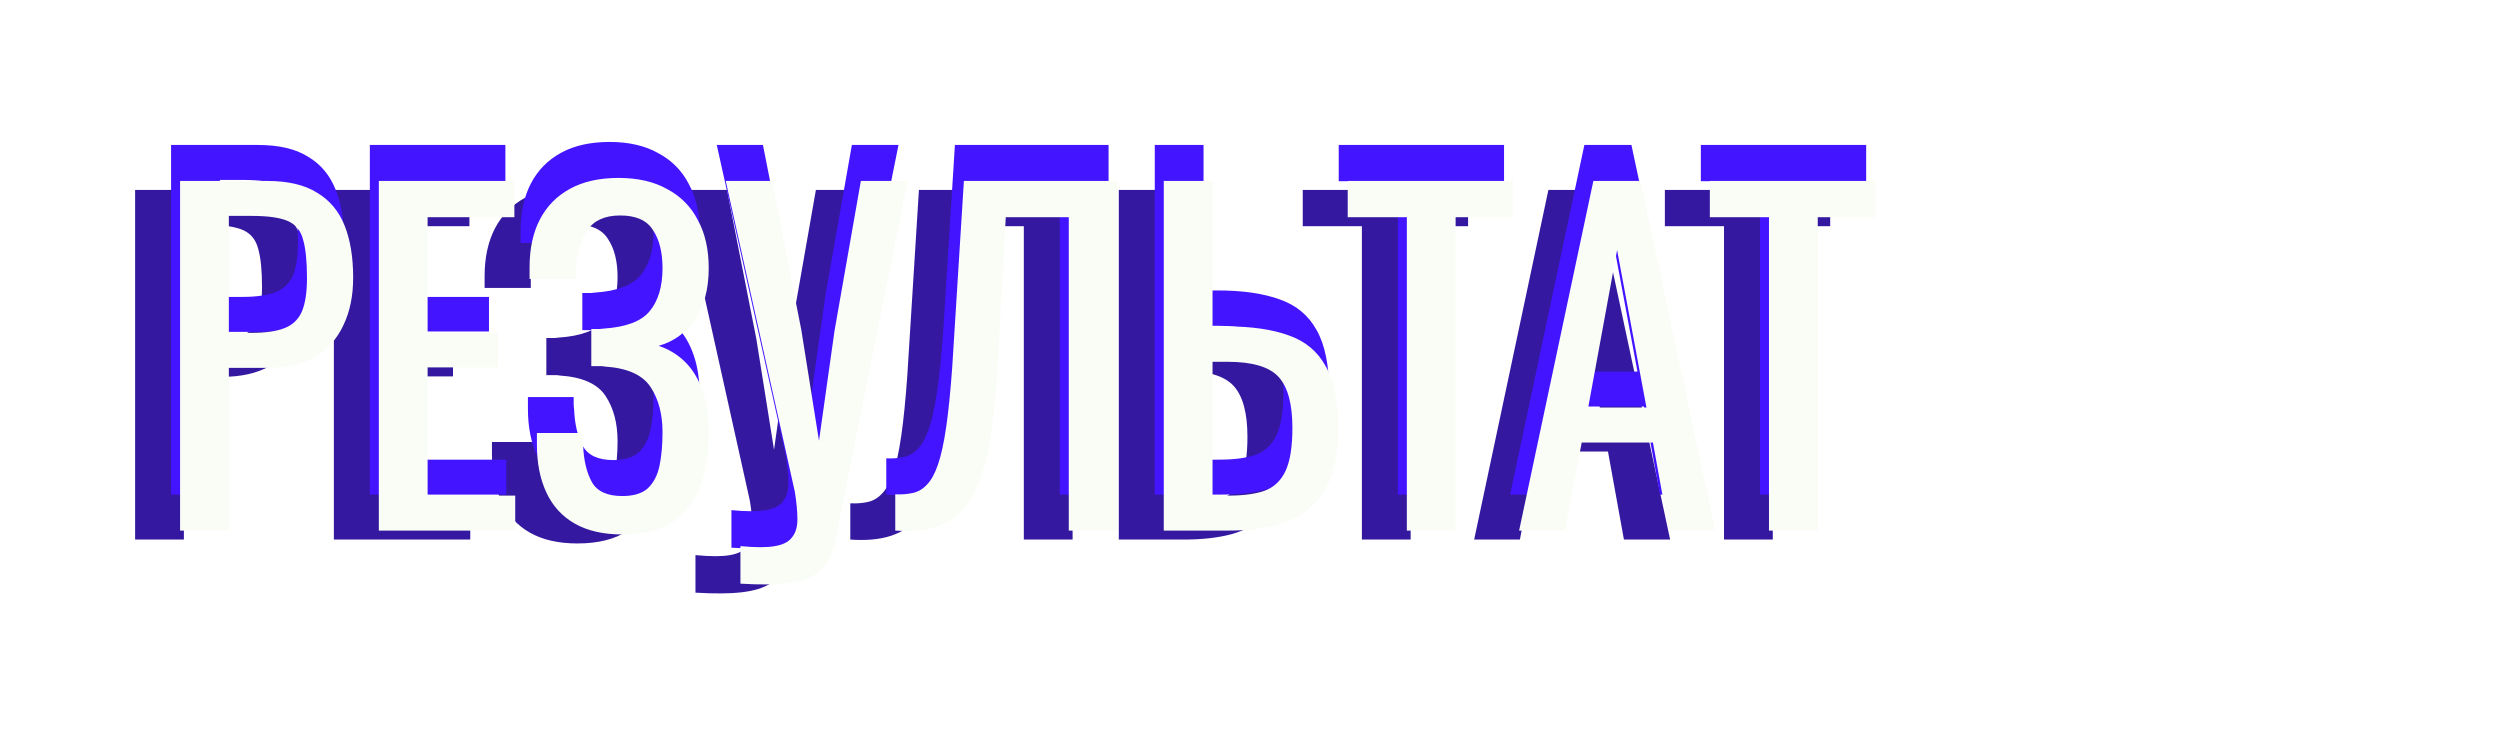 <?xml version="1.0" encoding="UTF-8"?> <svg xmlns="http://www.w3.org/2000/svg" width="278" height="82" viewBox="0 0 278 82" fill="none"> <g filter="url(#filter0_f_705_11)"> <path d="M15.024 60V21.12H24.672C27.008 21.12 28.864 21.552 30.24 22.416C31.648 23.248 32.672 24.464 33.312 26.064C33.952 27.664 34.272 29.6 34.272 31.872C34.272 33.92 33.904 35.696 33.168 37.2C32.464 38.704 31.408 39.872 30 40.704C28.592 41.504 26.832 41.904 24.72 41.904H20.448V60H15.024ZM20.448 38.016H22.944C24.512 38.016 25.744 37.84 26.64 37.488C27.536 37.136 28.176 36.528 28.56 35.664C28.944 34.768 29.136 33.52 29.136 31.92C29.136 30.064 28.992 28.64 28.704 27.648C28.448 26.656 27.888 25.968 27.024 25.584C26.16 25.2 24.816 25.008 22.992 25.008H20.448V38.016ZM37.127 60V21.12H52.199V25.152H42.55V38.016H50.374V41.856H42.55V56.112H52.294V60H37.127ZM64.209 60.432C62.097 60.432 60.337 60.032 58.929 59.232C57.521 58.432 56.465 57.28 55.761 55.776C55.057 54.272 54.705 52.496 54.705 50.448V49.152H59.793C59.793 49.376 59.793 49.616 59.793 49.872C59.793 50.096 59.809 50.304 59.841 50.496C59.905 52.16 60.225 53.52 60.801 54.576C61.377 55.632 62.513 56.16 64.209 56.16C65.457 56.16 66.401 55.872 67.041 55.296C67.681 54.688 68.113 53.856 68.337 52.8C68.561 51.712 68.673 50.464 68.673 49.056C68.673 47.04 68.225 45.36 67.329 44.016C66.433 42.672 64.737 41.92 62.241 41.76C62.113 41.728 61.953 41.712 61.761 41.712C61.601 41.712 61.425 41.712 61.233 41.712C61.073 41.712 60.913 41.712 60.753 41.712V37.584C60.881 37.584 61.025 37.584 61.185 37.584C61.377 37.584 61.553 37.584 61.713 37.584C61.905 37.552 62.049 37.536 62.145 37.536C64.609 37.376 66.305 36.736 67.233 35.616C68.193 34.464 68.673 32.864 68.673 30.816C68.673 29.056 68.321 27.648 67.617 26.592C66.945 25.504 65.729 24.96 63.969 24.96C62.273 24.96 61.057 25.504 60.321 26.592C59.585 27.648 59.153 29.04 59.025 30.768C59.025 30.96 59.025 31.168 59.025 31.392C59.025 31.584 59.025 31.792 59.025 32.016H53.889V30.72C53.889 28.64 54.273 26.864 55.041 25.392C55.809 23.92 56.929 22.784 58.401 21.984C59.873 21.184 61.665 20.784 63.777 20.784C65.921 20.784 67.729 21.2 69.201 22.032C70.705 22.832 71.841 23.984 72.609 25.488C73.409 26.96 73.809 28.736 73.809 30.816C73.809 33.152 73.297 35.056 72.273 36.528C71.281 38 69.937 38.976 68.241 39.456C69.393 39.84 70.385 40.448 71.217 41.28C72.049 42.112 72.689 43.184 73.137 44.496C73.585 45.776 73.809 47.296 73.809 49.056C73.809 51.36 73.489 53.376 72.849 55.104C72.209 56.8 71.185 58.112 69.777 59.04C68.369 59.968 66.513 60.432 64.209 60.432ZM77.336 65.904V61.728C79 61.888 80.28 61.888 81.176 61.728C82.104 61.568 82.744 61.232 83.096 60.72C83.48 60.24 83.672 59.584 83.672 58.752C83.672 57.888 83.576 56.864 83.384 55.68L75.704 21.12H80.84L84.104 37.68L86.072 50.016L87.8 37.776L90.728 21.12H95.912L88.952 55.776C88.632 57.344 88.36 58.72 88.136 59.904C87.944 61.088 87.656 62.096 87.272 62.928C86.92 63.76 86.376 64.416 85.64 64.896C84.904 65.376 83.864 65.696 82.52 65.856C81.208 66.016 79.48 66.032 77.336 65.904ZM94.553 60V55.968C95.257 56 95.897 55.952 96.473 55.824C97.081 55.696 97.609 55.392 98.057 54.912C98.537 54.432 98.953 53.68 99.305 52.656C99.657 51.632 99.961 50.24 100.217 48.48C100.473 46.72 100.697 44.496 100.889 41.808L102.185 21.12H119.273V60H113.849V25.152H106.841L105.929 41.808C105.769 44.304 105.561 46.56 105.305 48.576C105.049 50.56 104.665 52.304 104.153 53.808C103.673 55.28 103.017 56.512 102.185 57.504C101.385 58.464 100.361 59.152 99.113 59.568C97.865 59.984 96.345 60.128 94.553 60ZM124.411 60V21.12H129.835V37.296H131.371C134.187 37.296 136.507 37.632 138.331 38.304C140.155 38.944 141.515 40.08 142.411 41.712C143.339 43.344 143.803 45.648 143.803 48.624C143.803 50.64 143.563 52.368 143.083 53.808C142.603 55.216 141.851 56.384 140.827 57.312C139.835 58.24 138.571 58.928 137.035 59.376C135.531 59.792 133.723 60 131.611 60H124.411ZM129.835 56.112H131.611C133.243 56.112 134.571 55.936 135.595 55.584C136.651 55.2 137.435 54.464 137.947 53.376C138.459 52.288 138.715 50.688 138.715 48.576C138.715 45.92 138.203 44.032 137.179 42.912C136.155 41.792 134.267 41.232 131.515 41.232H129.835V56.112ZM151.442 60V25.152H144.866V21.12H163.25V25.152H156.866V60H151.442ZM163.926 60L172.182 21.12H177.414L185.718 60H180.582L178.806 50.208H170.886L169.014 60H163.926ZM171.606 46.32H178.086L174.822 28.8L171.606 46.32ZM191.71 60V25.152H185.134V21.12H203.518V25.152H197.134V60H191.71Z" fill="#3419A0"></path> </g> <g filter="url(#filter1_f_705_11)"> <path d="M19.024 55V16.12H28.672C31.008 16.12 32.864 16.552 34.24 17.416C35.648 18.248 36.672 19.464 37.312 21.064C37.952 22.664 38.272 24.6 38.272 26.872C38.272 28.92 37.904 30.696 37.168 32.2C36.464 33.704 35.408 34.872 34 35.704C32.592 36.504 30.832 36.904 28.72 36.904H24.448V55H19.024ZM24.448 33.016H26.944C28.512 33.016 29.744 32.84 30.64 32.488C31.536 32.136 32.176 31.528 32.56 30.664C32.944 29.768 33.136 28.52 33.136 26.92C33.136 25.064 32.992 23.64 32.704 22.648C32.448 21.656 31.888 20.968 31.024 20.584C30.16 20.2 28.816 20.008 26.992 20.008H24.448V33.016ZM41.127 55V16.12H56.199V20.152H46.55V33.016H54.374V36.856H46.55V51.112H56.294V55H41.127ZM68.209 55.432C66.097 55.432 64.337 55.032 62.929 54.232C61.521 53.432 60.465 52.28 59.761 50.776C59.057 49.272 58.705 47.496 58.705 45.448V44.152H63.793C63.793 44.376 63.793 44.616 63.793 44.872C63.793 45.096 63.809 45.304 63.841 45.496C63.905 47.16 64.225 48.52 64.801 49.576C65.377 50.632 66.513 51.16 68.209 51.16C69.457 51.16 70.401 50.872 71.041 50.296C71.681 49.688 72.113 48.856 72.337 47.8C72.561 46.712 72.673 45.464 72.673 44.056C72.673 42.04 72.225 40.36 71.329 39.016C70.433 37.672 68.737 36.92 66.241 36.76C66.113 36.728 65.953 36.712 65.761 36.712C65.601 36.712 65.425 36.712 65.233 36.712C65.073 36.712 64.913 36.712 64.753 36.712V32.584C64.881 32.584 65.025 32.584 65.185 32.584C65.377 32.584 65.553 32.584 65.713 32.584C65.905 32.552 66.049 32.536 66.145 32.536C68.609 32.376 70.305 31.736 71.233 30.616C72.193 29.464 72.673 27.864 72.673 25.816C72.673 24.056 72.321 22.648 71.617 21.592C70.945 20.504 69.729 19.96 67.969 19.96C66.273 19.96 65.057 20.504 64.321 21.592C63.585 22.648 63.153 24.04 63.025 25.768C63.025 25.96 63.025 26.168 63.025 26.392C63.025 26.584 63.025 26.792 63.025 27.016H57.889V25.72C57.889 23.64 58.273 21.864 59.041 20.392C59.809 18.92 60.929 17.784 62.401 16.984C63.873 16.184 65.665 15.784 67.777 15.784C69.921 15.784 71.729 16.2 73.201 17.032C74.705 17.832 75.841 18.984 76.609 20.488C77.409 21.96 77.809 23.736 77.809 25.816C77.809 28.152 77.297 30.056 76.273 31.528C75.281 33 73.937 33.976 72.241 34.456C73.393 34.84 74.385 35.448 75.217 36.28C76.049 37.112 76.689 38.184 77.137 39.496C77.585 40.776 77.809 42.296 77.809 44.056C77.809 46.36 77.489 48.376 76.849 50.104C76.209 51.8 75.185 53.112 73.777 54.04C72.369 54.968 70.513 55.432 68.209 55.432ZM81.336 60.904V56.728C83 56.888 84.28 56.888 85.176 56.728C86.104 56.568 86.744 56.232 87.096 55.72C87.48 55.24 87.672 54.584 87.672 53.752C87.672 52.888 87.576 51.864 87.384 50.68L79.704 16.12H84.84L88.104 32.68L90.072 45.016L91.8 32.776L94.728 16.12H99.912L92.952 50.776C92.632 52.344 92.36 53.72 92.136 54.904C91.944 56.088 91.656 57.096 91.272 57.928C90.92 58.76 90.376 59.416 89.64 59.896C88.904 60.376 87.864 60.696 86.52 60.856C85.208 61.016 83.48 61.032 81.336 60.904ZM98.553 55V50.968C99.257 51 99.897 50.952 100.473 50.824C101.081 50.696 101.609 50.392 102.057 49.912C102.537 49.432 102.953 48.68 103.305 47.656C103.657 46.632 103.961 45.24 104.217 43.48C104.473 41.72 104.697 39.496 104.889 36.808L106.185 16.12H123.273V55H117.849V20.152H110.841L109.929 36.808C109.769 39.304 109.561 41.56 109.305 43.576C109.049 45.56 108.665 47.304 108.153 48.808C107.673 50.28 107.017 51.512 106.185 52.504C105.385 53.464 104.361 54.152 103.113 54.568C101.865 54.984 100.345 55.128 98.553 55ZM128.411 55V16.12H133.835V32.296H135.371C138.187 32.296 140.507 32.632 142.331 33.304C144.155 33.944 145.515 35.08 146.411 36.712C147.339 38.344 147.803 40.648 147.803 43.624C147.803 45.64 147.563 47.368 147.083 48.808C146.603 50.216 145.851 51.384 144.827 52.312C143.835 53.24 142.571 53.928 141.035 54.376C139.531 54.792 137.723 55 135.611 55H128.411ZM133.835 51.112H135.611C137.243 51.112 138.571 50.936 139.595 50.584C140.651 50.2 141.435 49.464 141.947 48.376C142.459 47.288 142.715 45.688 142.715 43.576C142.715 40.92 142.203 39.032 141.179 37.912C140.155 36.792 138.267 36.232 135.515 36.232H133.835V51.112ZM155.442 55V20.152H148.866V16.12H167.25V20.152H160.866V55H155.442ZM167.926 55L176.182 16.12H181.414L189.718 55H184.582L182.806 45.208H174.886L173.014 55H167.926ZM175.606 41.32H182.086L178.822 23.8L175.606 41.32ZM195.71 55V20.152H189.134V16.12H207.518V20.152H201.134V55H195.71Z" fill="#4314FF"></path> </g> <g filter="url(#filter2_d_705_11)"> <path d="M20.024 55V16.12H29.672C32.008 16.12 33.864 16.552 35.24 17.416C36.648 18.248 37.672 19.464 38.312 21.064C38.952 22.664 39.272 24.6 39.272 26.872C39.272 28.92 38.904 30.696 38.168 32.2C37.464 33.704 36.408 34.872 35 35.704C33.592 36.504 31.832 36.904 29.72 36.904H25.448V55H20.024ZM25.448 33.016H27.944C29.512 33.016 30.744 32.84 31.64 32.488C32.536 32.136 33.176 31.528 33.56 30.664C33.944 29.768 34.136 28.52 34.136 26.92C34.136 25.064 33.992 23.64 33.704 22.648C33.448 21.656 32.888 20.968 32.024 20.584C31.16 20.2 29.816 20.008 27.992 20.008H25.448V33.016ZM42.127 55V16.12H57.199V20.152H47.55V33.016H55.374V36.856H47.55V51.112H57.294V55H42.127ZM69.209 55.432C67.097 55.432 65.337 55.032 63.929 54.232C62.521 53.432 61.465 52.28 60.761 50.776C60.057 49.272 59.705 47.496 59.705 45.448V44.152H64.793C64.793 44.376 64.793 44.616 64.793 44.872C64.793 45.096 64.809 45.304 64.841 45.496C64.905 47.16 65.225 48.52 65.801 49.576C66.377 50.632 67.513 51.16 69.209 51.16C70.457 51.16 71.401 50.872 72.041 50.296C72.681 49.688 73.113 48.856 73.337 47.8C73.561 46.712 73.673 45.464 73.673 44.056C73.673 42.04 73.225 40.36 72.329 39.016C71.433 37.672 69.737 36.92 67.241 36.76C67.113 36.728 66.953 36.712 66.761 36.712C66.601 36.712 66.425 36.712 66.233 36.712C66.073 36.712 65.913 36.712 65.753 36.712V32.584C65.881 32.584 66.025 32.584 66.185 32.584C66.377 32.584 66.553 32.584 66.713 32.584C66.905 32.552 67.049 32.536 67.145 32.536C69.609 32.376 71.305 31.736 72.233 30.616C73.193 29.464 73.673 27.864 73.673 25.816C73.673 24.056 73.321 22.648 72.617 21.592C71.945 20.504 70.729 19.96 68.969 19.96C67.273 19.96 66.057 20.504 65.321 21.592C64.585 22.648 64.153 24.04 64.025 25.768C64.025 25.96 64.025 26.168 64.025 26.392C64.025 26.584 64.025 26.792 64.025 27.016H58.889V25.72C58.889 23.64 59.273 21.864 60.041 20.392C60.809 18.92 61.929 17.784 63.401 16.984C64.873 16.184 66.665 15.784 68.777 15.784C70.921 15.784 72.729 16.2 74.201 17.032C75.705 17.832 76.841 18.984 77.609 20.488C78.409 21.96 78.809 23.736 78.809 25.816C78.809 28.152 78.297 30.056 77.273 31.528C76.281 33 74.937 33.976 73.241 34.456C74.393 34.84 75.385 35.448 76.217 36.28C77.049 37.112 77.689 38.184 78.137 39.496C78.585 40.776 78.809 42.296 78.809 44.056C78.809 46.36 78.489 48.376 77.849 50.104C77.209 51.8 76.185 53.112 74.777 54.04C73.369 54.968 71.513 55.432 69.209 55.432ZM82.336 60.904V56.728C84 56.888 85.28 56.888 86.176 56.728C87.104 56.568 87.744 56.232 88.096 55.72C88.48 55.24 88.672 54.584 88.672 53.752C88.672 52.888 88.576 51.864 88.384 50.68L80.704 16.12H85.84L89.104 32.68L91.072 45.016L92.8 32.776L95.728 16.12H100.912L93.952 50.776C93.632 52.344 93.36 53.72 93.136 54.904C92.944 56.088 92.656 57.096 92.272 57.928C91.92 58.76 91.376 59.416 90.64 59.896C89.904 60.376 88.864 60.696 87.52 60.856C86.208 61.016 84.48 61.032 82.336 60.904ZM99.553 55V50.968C100.257 51 100.897 50.952 101.473 50.824C102.081 50.696 102.609 50.392 103.057 49.912C103.537 49.432 103.953 48.68 104.305 47.656C104.657 46.632 104.961 45.24 105.217 43.48C105.473 41.72 105.697 39.496 105.889 36.808L107.185 16.12H124.273V55H118.849V20.152H111.841L110.929 36.808C110.769 39.304 110.561 41.56 110.305 43.576C110.049 45.56 109.665 47.304 109.153 48.808C108.673 50.28 108.017 51.512 107.185 52.504C106.385 53.464 105.361 54.152 104.113 54.568C102.865 54.984 101.345 55.128 99.553 55ZM129.411 55V16.12H134.835V32.296H136.371C139.187 32.296 141.507 32.632 143.331 33.304C145.155 33.944 146.515 35.08 147.411 36.712C148.339 38.344 148.803 40.648 148.803 43.624C148.803 45.64 148.563 47.368 148.083 48.808C147.603 50.216 146.851 51.384 145.827 52.312C144.835 53.24 143.571 53.928 142.035 54.376C140.531 54.792 138.723 55 136.611 55H129.411ZM134.835 51.112H136.611C138.243 51.112 139.571 50.936 140.595 50.584C141.651 50.2 142.435 49.464 142.947 48.376C143.459 47.288 143.715 45.688 143.715 43.576C143.715 40.92 143.203 39.032 142.179 37.912C141.155 36.792 139.267 36.232 136.515 36.232H134.835V51.112ZM156.442 55V20.152H149.866V16.12H168.25V20.152H161.866V55H156.442ZM168.926 55L177.182 16.12H182.414L190.718 55H185.582L183.806 45.208H175.886L174.014 55H168.926ZM176.606 41.32H183.086L179.822 23.8L176.606 41.32ZM196.71 55V20.152H190.134V16.12H208.518V20.152H202.134V55H196.71Z" fill="#F9FDF6"></path> </g> <defs> <filter id="filter0_f_705_11" x="0.023" y="5.784" width="218.494" height="75.312" filterUnits="userSpaceOnUse" color-interpolation-filters="sRGB"> <feFlood flood-opacity="0" result="BackgroundImageFix"></feFlood> <feBlend mode="normal" in="SourceGraphic" in2="BackgroundImageFix" result="shape"></feBlend> <feGaussianBlur stdDeviation="7.5" result="effect1_foregroundBlur_705_11"></feGaussianBlur> </filter> <filter id="filter1_f_705_11" x="4.023" y="0.784" width="218.494" height="75.312" filterUnits="userSpaceOnUse" color-interpolation-filters="sRGB"> <feFlood flood-opacity="0" result="BackgroundImageFix"></feFlood> <feBlend mode="normal" in="SourceGraphic" in2="BackgroundImageFix" result="shape"></feBlend> <feGaussianBlur stdDeviation="7.5" result="effect1_foregroundBlur_705_11"></feGaussianBlur> </filter> <filter id="filter2_d_705_11" x="8.023" y="7.784" width="212.494" height="69.312" filterUnits="userSpaceOnUse" color-interpolation-filters="sRGB"> <feFlood flood-opacity="0" result="BackgroundImageFix"></feFlood> <feColorMatrix in="SourceAlpha" type="matrix" values="0 0 0 0 0 0 0 0 0 0 0 0 0 0 0 0 0 0 127 0" result="hardAlpha"></feColorMatrix> <feOffset dy="4"></feOffset> <feGaussianBlur stdDeviation="6"></feGaussianBlur> <feComposite in2="hardAlpha" operator="out"></feComposite> <feColorMatrix type="matrix" values="0 0 0 0 0 0 0 0 0 0 0 0 0 0 0 0 0 0 0.56 0"></feColorMatrix> <feBlend mode="normal" in2="BackgroundImageFix" result="effect1_dropShadow_705_11"></feBlend> <feBlend mode="normal" in="SourceGraphic" in2="effect1_dropShadow_705_11" result="shape"></feBlend> </filter> </defs> </svg> 